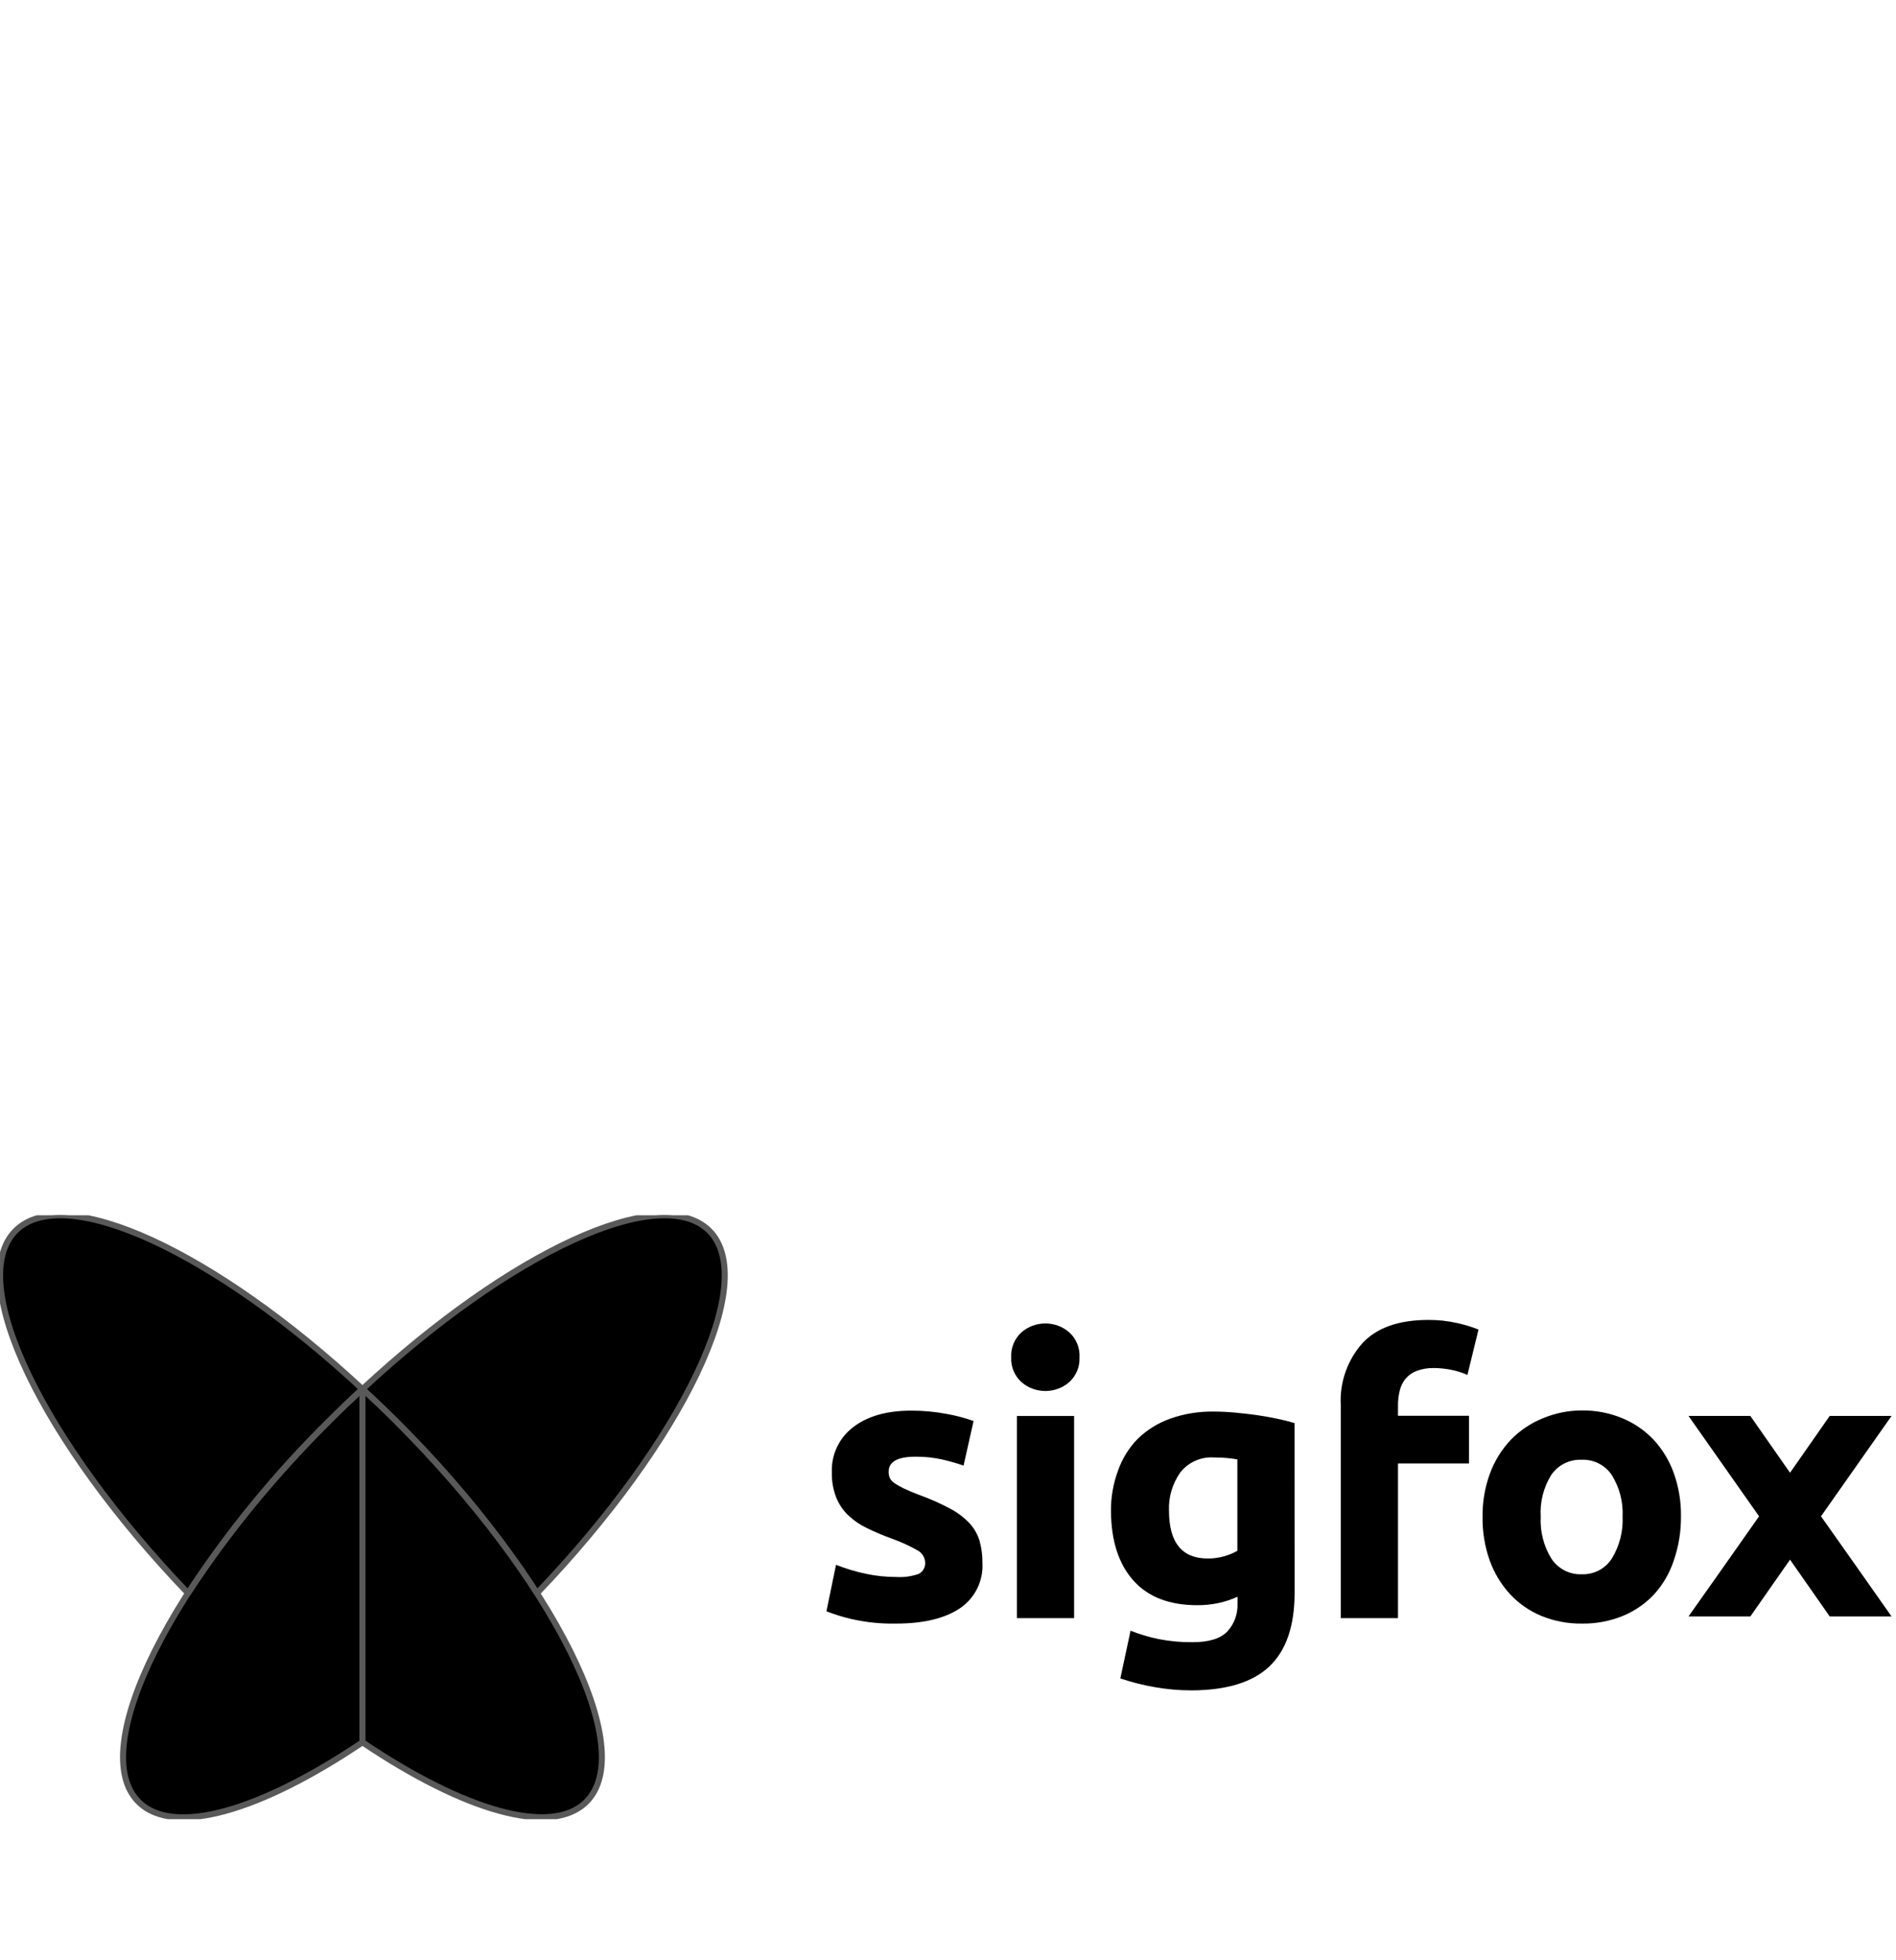 <?xml version="1.0" encoding="UTF-8" standalone="no"?>
<!DOCTYPE svg PUBLIC "-//W3C//DTD SVG 1.1//EN" "http://www.w3.org/Graphics/SVG/1.1/DTD/svg11.dtd">
<svg width="100%" height="100%" viewBox="0 0 1621 1675" version="1.1" xmlns="http://www.w3.org/2000/svg" xmlns:xlink="http://www.w3.org/1999/xlink" xml:space="preserve" xmlns:serif="http://www.serif.com/" style="fill-rule:evenodd;clip-rule:evenodd;stroke-linejoin:round;stroke-miterlimit:2;">
    <g transform="matrix(6.071,0,0,6.071,810.5,1296.47)">
        <g transform="matrix(1,0,0,1,-133.5,-42.5)">
            <clipPath id="_clip1">
                <rect x="0" y="0" width="267" height="85"/>
            </clipPath>
            <g clip-path="url(#_clip1)">
                <g transform="matrix(1,0,0,1,-8.03,-9.53)">
                    <path d="M134.25,60.44C135.315,60.507 136.383,60.361 137.39,60.01C138.018,59.7 138.387,59.026 138.31,58.33C138.251,57.591 137.794,56.939 137.12,56.63C135.963,55.982 134.752,55.437 133.5,55C132.333,54.572 131.188,54.084 130.07,53.54C129.106,53.079 128.222,52.468 127.45,51.73C126.72,51.016 126.148,50.158 125.77,49.21C125.345,48.086 125.141,46.891 125.17,45.69C125.08,43.22 126.201,40.855 128.17,39.36C130.17,37.807 132.893,37.03 136.34,37.03C138.018,37.023 139.692,37.177 141.34,37.49C142.629,37.716 143.897,38.051 145.13,38.49L143.72,44.76C142.716,44.416 141.695,44.125 140.66,43.89C139.445,43.626 138.204,43.498 136.96,43.51C134.433,43.51 133.17,44.213 133.17,45.62C133.163,45.918 133.218,46.214 133.33,46.49C133.477,46.787 133.702,47.04 133.98,47.22C134.401,47.51 134.846,47.764 135.31,47.98C135.87,48.253 136.583,48.553 137.45,48.88C138.955,49.42 140.419,50.068 141.83,50.82C142.847,51.353 143.769,52.048 144.56,52.88C145.209,53.584 145.691,54.425 145.97,55.34C146.258,56.358 146.396,57.412 146.38,58.47C146.52,60.998 145.317,63.422 143.22,64.84C141.073,66.28 138.067,67 134.2,67C132.081,67.044 129.965,66.825 127.9,66.35C126.712,66.074 125.546,65.713 124.41,65.27L125.76,58.73C127.135,59.271 128.554,59.696 130,60C131.397,60.294 132.822,60.442 134.25,60.44Z" style="fill-rule:nonzero;"/>
                </g>
                <g transform="matrix(1,0,0,1,-8.03,-9.53)">
                    <path d="M160.05,29.56C160.103,30.861 159.58,32.121 158.62,33C156.694,34.687 153.786,34.687 151.86,33C150.887,32.109 150.362,30.828 150.43,29.51C150.362,28.192 150.887,26.911 151.86,26.02C153.786,24.333 156.694,24.333 158.62,26.02C159.606,26.923 160.132,28.225 160.05,29.56ZM159.29,66.23L151.23,66.23L151.23,37.78L159.29,37.78L159.29,66.23Z" style="fill-rule:nonzero;"/>
                </g>
                <g transform="matrix(1,0,0,1,-8.03,-9.53)">
                    <path d="M190.34,62.66C190.34,67.327 189.16,70.78 186.8,73.02C184.44,75.26 180.773,76.387 175.8,76.4C174.06,76.399 172.323,76.245 170.61,75.94C168.978,75.657 167.37,75.249 165.8,74.72L167.24,68C168.536,68.514 169.874,68.912 171.24,69.19C172.798,69.493 174.383,69.637 175.97,69.62C178.277,69.62 179.91,69.117 180.87,68.11C181.841,67.053 182.355,65.654 182.3,64.22L182.3,63.22C181.442,63.614 180.543,63.912 179.62,64.11C178.633,64.316 177.628,64.417 176.62,64.41C172.687,64.41 169.687,63.247 167.62,60.92C165.553,58.593 164.507,55.34 164.48,51.16C164.463,49.212 164.802,47.277 165.48,45.45C166.065,43.784 167.007,42.265 168.24,41C169.543,39.738 171.101,38.769 172.81,38.16C174.771,37.467 176.84,37.128 178.92,37.16C179.893,37.16 180.893,37.207 181.92,37.3C182.947,37.393 183.967,37.51 184.98,37.65C185.987,37.797 186.95,37.967 187.87,38.16C188.79,38.353 189.61,38.56 190.33,38.78L190.34,62.66ZM172.65,51.08C172.65,55.587 174.47,57.84 178.11,57.84C178.898,57.848 179.683,57.74 180.44,57.52C181.08,57.337 181.697,57.082 182.28,56.76L182.28,43.89C181.88,43.817 181.41,43.753 180.87,43.7C180.33,43.647 179.707,43.62 179,43.62C177.163,43.489 175.377,44.281 174.24,45.73C173.139,47.291 172.58,49.171 172.65,51.08Z" style="fill-rule:nonzero;"/>
                </g>
                <g transform="matrix(1,0,0,1,-8.03,-9.53)">
                    <path d="M209.16,24.26C210.56,24.248 211.956,24.402 213.32,24.72C214.314,24.943 215.29,25.24 216.24,25.61L214.68,32C213.928,31.666 213.139,31.421 212.33,31.27C211.556,31.116 210.769,31.036 209.98,31.03C209.141,31.008 208.306,31.148 207.52,31.44C206.91,31.669 206.369,32.052 205.95,32.55C205.56,33.044 205.283,33.617 205.14,34.23C204.974,34.921 204.893,35.629 204.9,36.34L204.9,37.75L214.9,37.75L214.9,44.46L204.9,44.46L204.9,66.23L196.84,66.23L196.84,36.23C196.672,33.014 197.792,29.86 199.95,27.47C201.983,25.33 205.053,24.26 209.16,24.26Z" style="fill-rule:nonzero;"/>
                </g>
                <g transform="matrix(1,0,0,1,-8.03,-9.53)">
                    <path d="M244.75,51.95C244.766,54.038 244.428,56.114 243.75,58.09C243.174,59.85 242.237,61.472 241,62.85C239.766,64.174 238.262,65.217 236.59,65.91C234.753,66.66 232.784,67.031 230.8,67C228.844,67.027 226.901,66.66 225.09,65.92C223.418,65.228 221.914,64.184 220.68,62.86C219.415,61.481 218.439,59.862 217.81,58.1C217.115,56.129 216.776,54.05 216.81,51.96C216.783,49.876 217.138,47.805 217.86,45.85C218.506,44.099 219.5,42.497 220.78,41.14C222.035,39.846 223.543,38.825 225.21,38.14C226.978,37.388 228.879,37 230.8,37C232.737,36.977 234.658,37.344 236.45,38.08C238.114,38.761 239.616,39.783 240.86,41.08C242.125,42.44 243.101,44.042 243.73,45.79C244.438,47.765 244.784,49.852 244.75,51.95ZM236.53,51.95C236.632,49.883 236.097,47.834 235,46.08C234.054,44.676 232.441,43.864 230.75,43.94C229.055,43.87 227.439,44.68 226.48,46.08C225.392,47.837 224.875,49.888 225,51.95C224.89,54.031 225.417,56.096 226.51,57.87C227.452,59.295 229.074,60.127 230.78,60.06C232.471,60.121 234.076,59.288 235,57.87C236.092,56.095 236.625,54.032 236.53,51.95Z" style="fill-rule:nonzero;"/>
                </g>
                <g transform="matrix(1,0,0,1,-8.03,-9.53)">
                    <path d="M264.47,51.9L269.57,44.65L274.41,37.77L265.7,37.77L260.11,45.77L254.52,37.77L245.81,37.77L250.65,44.65L255.75,51.9L250.65,59.15L245.81,66L254.52,66L260.11,58L265.7,66L274.41,66L269.57,59.12L264.47,51.9Z" style="fill-rule:nonzero;"/>
                </g>
                <g transform="matrix(1,0,0,1,-8.03,-9.53)">
                    <path d="M107.92,11.71C101,4.84 79.85,14.71 59.07,34C60.657,35.467 62.237,36.983 63.81,38.55C71.254,45.888 77.901,53.994 83.64,62.73C104.21,41.28 115,18.83 107.92,11.71Z" style="fill-rule:nonzero;stroke:rgb(89,89,89);stroke-width:0.85px;"/>
                </g>
                <g transform="matrix(1,0,0,1,-8.03,-9.53)">
                    <path d="M54.33,38.51C32.14,60.7 20.14,84.7 27.54,92.09C32.48,97.03 44.81,93.32 59.07,83.71L59.07,34C57.49,35.433 55.91,36.937 54.33,38.51Z" style="fill-rule:nonzero;stroke:rgb(89,89,89);stroke-width:0.85px;"/>
                </g>
                <g transform="matrix(1,0,0,1,-8.03,-9.53)">
                    <path d="M63.81,38.51C62.237,36.937 60.657,35.433 59.07,34C38.3,14.71 17.09,4.84 10.22,11.71C3.11,18.82 13.93,41.28 34.5,62.71C40.238,53.967 46.885,45.855 54.33,38.51C55.903,36.937 57.483,35.42 59.07,33.96L59.07,83.71C73.33,93.32 85.66,97 90.6,92.09C98,84.7 86,60.7 63.81,38.51Z" style="fill-rule:nonzero;stroke:rgb(89,89,89);stroke-width:0.85px;"/>
                </g>
            </g>
        </g>
    </g>
</svg>
